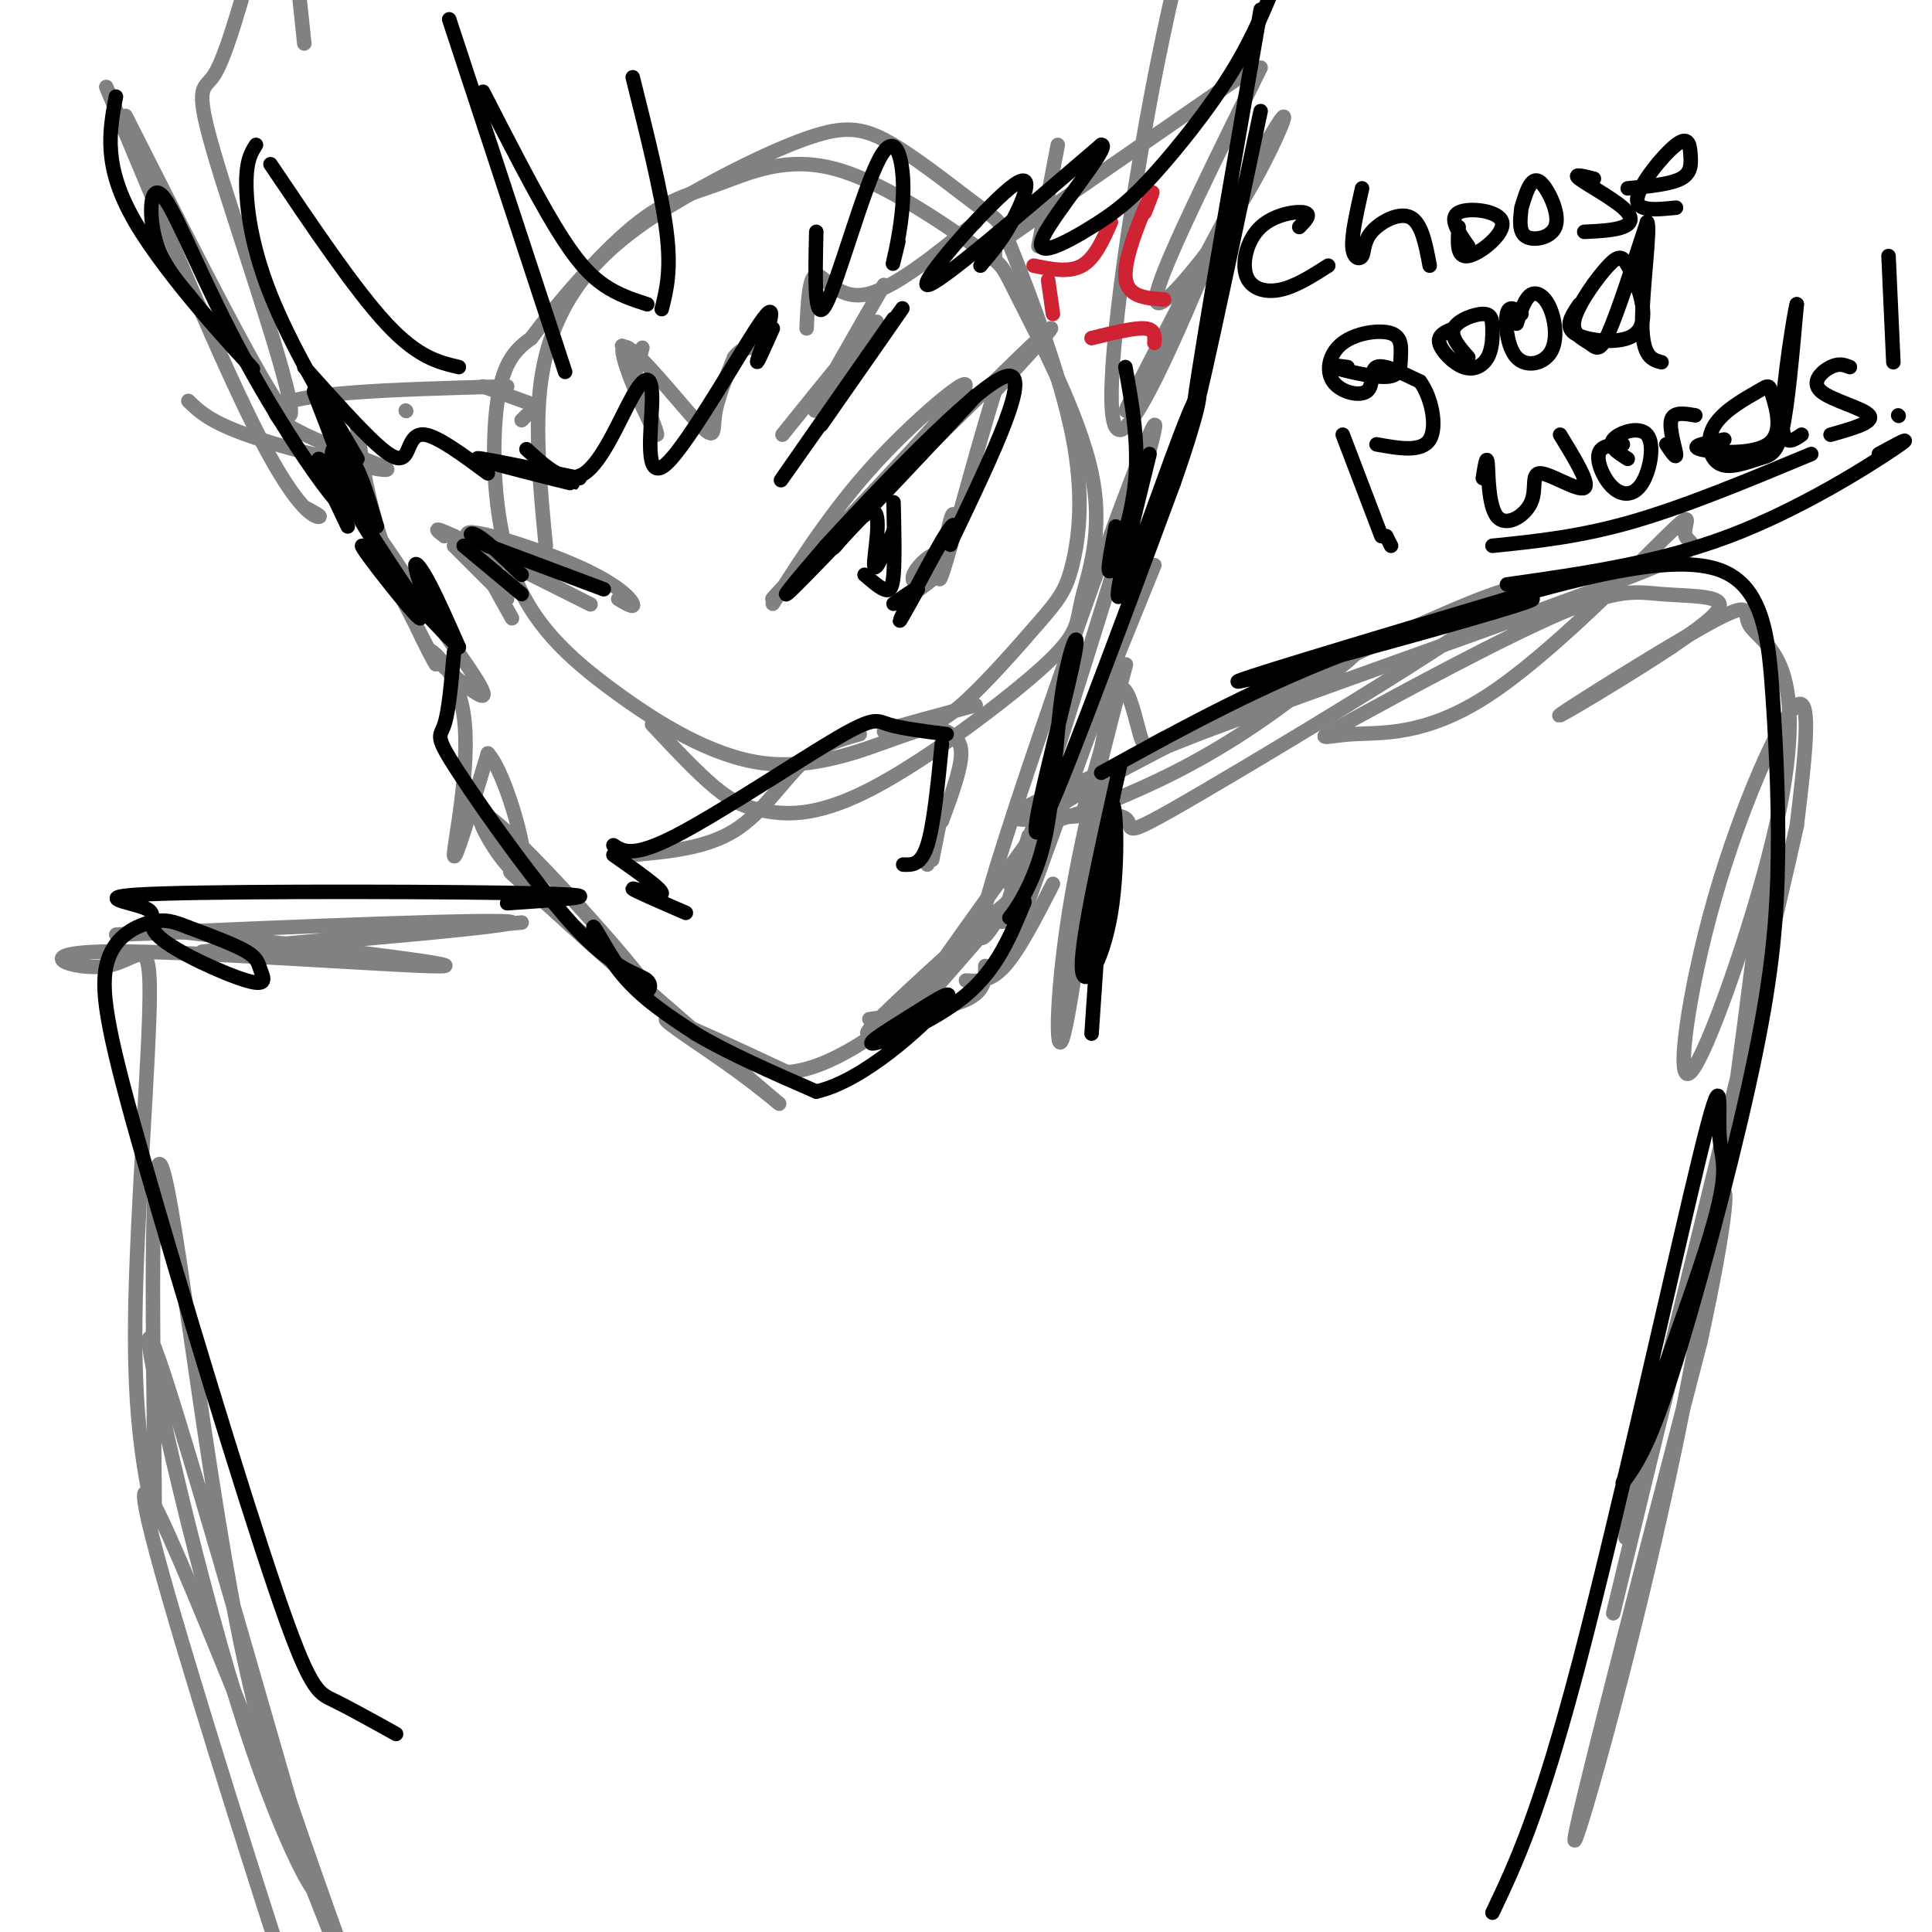 <svg viewBox='0 0 400 400' version='1.1' xmlns='http://www.w3.org/2000/svg' xmlns:xlink='http://www.w3.org/1999/xlink'><g fill='none' stroke='#808282' stroke-width='3' stroke-linecap='round' stroke-linejoin='round'><path d='M113,113c-1.171,-12.051 -2.342,-24.102 -1,-34c1.342,-9.898 5.197,-17.642 11,-24c5.803,-6.358 13.554,-11.330 22,-16c8.446,-4.670 17.586,-9.039 24,-11c6.414,-1.961 10.103,-1.513 16,2c5.897,3.513 14.002,10.090 18,13c3.998,2.910 3.889,2.152 7,10c3.111,7.848 9.443,24.302 12,37c2.557,12.698 1.338,21.638 0,27c-1.338,5.362 -2.797,7.144 -7,12c-4.203,4.856 -11.150,12.785 -16,17c-4.850,4.215 -7.602,4.716 -14,7c-6.398,2.284 -16.441,6.349 -27,5c-10.559,-1.349 -21.634,-8.114 -31,-15c-9.366,-6.886 -17.022,-13.892 -21,-25c-3.978,-11.108 -4.280,-26.316 -3,-35c1.280,-8.684 4.140,-10.842 7,-13'/><path d='M110,70c5.016,-6.789 14.058,-17.262 21,-23c6.942,-5.738 11.786,-6.740 18,-9c6.214,-2.260 13.800,-5.779 24,-3c10.200,2.779 23.014,11.855 29,16c5.986,4.145 5.146,3.360 9,11c3.854,7.640 12.404,23.706 15,36c2.596,12.294 -0.760,20.816 -2,26c-1.240,5.184 -0.363,7.030 -8,14c-7.637,6.970 -23.789,19.064 -35,25c-11.211,5.936 -17.480,5.714 -22,5c-4.520,-0.714 -7.291,-1.918 -11,-5c-3.709,-3.082 -8.354,-8.041 -13,-13'/><path d='M160,125c6.600,-10.348 13.199,-20.695 23,-31c9.801,-10.305 22.802,-20.566 14,-10c-8.802,10.566 -39.408,41.960 -37,40c2.408,-1.960 37.831,-37.274 51,-50c13.169,-12.726 4.085,-2.863 -5,7'/><path d='M206,81c-3.389,10.561 -9.360,33.464 -11,38c-1.640,4.536 1.052,-9.296 2,-12c0.948,-2.704 0.151,5.718 -2,10c-2.151,4.282 -5.656,4.422 -6,3c-0.344,-1.422 2.473,-4.406 4,-5c1.527,-0.594 1.763,1.203 2,3'/><path d='M195,118c-1.167,1.667 -5.083,4.333 -9,7'/><path d='M128,124c1.716,1.013 3.432,2.026 3,1c-0.432,-1.026 -3.013,-4.089 -12,-8c-8.987,-3.911 -24.381,-8.668 -22,-6c2.381,2.668 22.537,12.762 25,14c2.463,1.238 -12.769,-6.381 -28,-14'/><path d='M94,111c-5.000,-2.333 -3.500,-1.167 -2,0'/><path d='M94,113c0.000,0.000 11.000,11.000 11,11'/><path d='M101,119c0.000,0.000 5.000,9.000 5,9'/><path d='M131,177c7.578,-0.689 15.156,-1.378 21,-5c5.844,-3.622 9.956,-10.178 14,-14c4.044,-3.822 8.022,-4.911 12,-6'/><path d='M187,151c-2.750,0.417 -5.500,0.833 -3,0c2.500,-0.833 10.250,-2.917 18,-5'/><path d='M195,151c2.000,0.917 4.000,1.833 4,5c0.000,3.167 -2.000,8.583 -4,14'/><path d='M195,168c0.000,0.000 -2.000,10.000 -2,10'/><path d='M193,175c0.000,0.000 -1.000,4.000 -1,4'/><path d='M183,59c-6.304,10.923 -12.607,21.845 -14,25c-1.393,3.155 2.125,-1.458 6,-7c3.875,-5.542 8.107,-12.012 6,-10c-2.107,2.012 -10.554,12.506 -19,23'/><path d='M111,84c0.000,0.000 -11.000,-4.000 -11,-4'/><path d='M109,86c0.000,0.000 -1.000,1.000 -1,1'/><path d='M133,72c0.000,0.000 -2.000,7.000 -2,7'/><path d='M136,90c-4.079,-10.311 -8.157,-20.622 -7,-18c1.157,2.622 7.550,18.178 7,18c-0.550,-0.178 -8.044,-16.089 -7,-18c1.044,-1.911 10.627,10.178 15,15c4.373,4.822 3.535,2.378 4,-1c0.465,-3.378 2.232,-7.689 4,-12'/><path d='M152,74c1.667,-2.333 3.833,-2.167 6,-2'/><path d='M167,68c0.244,-5.422 0.489,-10.844 2,-11c1.511,-0.156 4.289,4.956 10,4c5.711,-0.956 14.356,-7.978 23,-15'/><path d='M206,51c0.000,0.000 0.000,2.000 0,2'/><path d='M206,51c0.000,0.000 52.000,-36.000 52,-36'/><path d='M261,14c-9.318,18.887 -18.636,37.774 -21,45c-2.364,7.226 2.226,2.793 7,-3c4.774,-5.793 9.733,-12.944 14,-21c4.267,-8.056 7.841,-17.015 1,-5c-6.841,12.015 -24.097,45.004 -28,53c-3.903,7.996 5.549,-9.002 15,-26'/><path d='M249,57c4.518,-9.483 8.314,-20.191 4,-10c-4.314,10.191 -16.738,41.282 -21,42c-4.262,0.718 -0.360,-28.938 3,-50c3.360,-21.062 6.180,-33.531 9,-46'/><path d='M215,51c0.000,0.000 4.000,-21.000 4,-21'/><path d='M84,85c0.000,0.000 0.100,0.100 0.1,0.1'/><path d='M105,80c-23.571,0.625 -47.143,1.250 -48,5c-0.857,3.750 21.000,10.625 23,12c2.000,1.375 -15.857,-2.750 -26,-6c-10.143,-3.250 -12.571,-5.625 -15,-8'/><path d='M63,105c1.889,1.000 3.778,2.000 3,2c-0.778,0.000 -4.222,-1.000 -12,-16c-7.778,-15.000 -19.889,-44.000 -32,-73'/><path d='M26,24c16.000,31.643 32.000,63.286 34,62c2.000,-1.286 -10.000,-35.500 -15,-52c-5.000,-16.500 -3.000,-15.286 -1,-18c2.000,-2.714 4.000,-9.357 6,-16'/><path d='M63,9c0.000,0.000 -2.000,-19.000 -2,-19'/><path d='M75,96c-0.667,-4.984 -1.333,-9.968 -1,-7c0.333,2.968 1.667,13.888 6,26c4.333,12.112 11.667,25.415 10,22c-1.667,-3.415 -12.333,-23.547 -14,-28c-1.667,-4.453 5.667,6.774 13,18'/><path d='M89,127c5.298,7.250 12.044,16.376 11,17c-1.044,0.624 -9.878,-7.256 -11,-9c-1.122,-1.744 5.467,2.646 7,13c1.533,10.354 -1.991,26.673 -2,29c-0.009,2.327 3.495,-9.336 7,-21'/><path d='M101,156c3.667,3.734 9.333,23.568 7,25c-2.333,1.432 -12.667,-15.537 -7,-12c5.667,3.537 27.333,27.582 32,34c4.667,6.418 -7.667,-4.791 -20,-16'/><path d='M113,187c-6.241,-5.271 -11.844,-10.448 -2,-2c9.844,8.448 35.133,30.522 45,39c9.867,8.478 4.310,3.359 -3,-2c-7.310,-5.359 -16.374,-10.960 -15,-11c1.374,-0.040 13.187,5.480 25,11'/><path d='M163,222c8.833,-0.667 18.417,-7.833 28,-15'/><path d='M180,211c8.000,-1.083 16.000,-2.167 20,-4c4.000,-1.833 4.000,-4.417 4,-7'/><path d='M200,203c2.500,0.167 5.000,0.333 8,-3c3.000,-3.333 6.500,-10.167 10,-17'/><path d='M213,186c-2.083,5.833 -4.167,11.667 -1,3c3.167,-8.667 11.583,-31.833 20,-55'/><path d='M230,141c-6.750,16.000 -13.500,32.000 -12,28c1.500,-4.000 11.250,-28.000 21,-52'/><path d='M213,173c-4.583,14.738 -9.167,29.476 -1,4c8.167,-25.476 29.083,-91.167 27,-89c-2.083,2.167 -27.167,72.190 -34,96c-6.833,23.810 4.583,1.405 16,-21'/><path d='M221,163c-5.383,7.533 -26.840,36.867 -32,45c-5.160,8.133 5.978,-4.933 13,-13c7.022,-8.067 9.929,-11.133 4,-6c-5.929,5.133 -20.694,18.467 -25,23c-4.306,4.533 1.847,0.267 8,-4'/><path d='M209,183c0.000,0.000 5.000,-5.000 5,-5'/><path d='M224,169c4.940,-17.208 9.881,-34.417 9,-31c-0.881,3.417 -7.583,27.458 -11,47c-3.417,19.542 -3.548,34.583 -2,30c1.548,-4.583 4.774,-28.792 8,-53'/><path d='M228,162c0.057,-0.243 -3.802,25.649 -4,24c-0.198,-1.649 3.265,-30.841 6,-40c2.735,-9.159 4.741,1.714 6,6c1.259,4.286 1.770,1.984 7,0c5.230,-1.984 15.177,-3.649 23,-7c7.823,-3.351 13.521,-8.386 15,-10c1.479,-1.614 -1.260,0.193 -4,2'/><path d='M277,137c-5.451,4.415 -17.079,14.452 -34,23c-16.921,8.548 -39.134,15.606 -19,4c20.134,-11.606 82.616,-41.878 89,-42c6.384,-0.122 -43.330,29.905 -64,42c-20.670,12.095 -12.296,6.256 -17,5c-4.704,-1.256 -22.487,2.070 -22,0c0.487,-2.070 19.243,-9.535 38,-17'/><path d='M248,152c25.088,-9.467 68.808,-24.634 88,-32c19.192,-7.366 13.855,-6.931 13,-9c-0.855,-2.069 2.774,-6.644 -4,0c-6.774,6.644 -23.949,24.505 -37,33c-13.051,8.495 -21.978,7.622 -28,8c-6.022,0.378 -9.138,2.007 0,-3c9.138,-5.007 30.532,-16.651 43,-22c12.468,-5.349 16.011,-4.402 21,-4c4.989,0.402 11.426,0.258 12,2c0.574,1.742 -4.713,5.371 -10,9'/><path d='M346,134c-8.535,5.697 -24.873,15.438 -23,14c1.873,-1.438 21.958,-14.056 31,-19c9.042,-4.944 7.042,-2.214 8,0c0.958,2.214 4.872,3.911 7,10c2.128,6.089 2.468,16.571 -2,35c-4.468,18.429 -13.744,44.806 -17,48c-3.256,3.194 -0.492,-16.794 5,-36c5.492,-19.206 13.712,-37.630 17,-40c3.288,-2.370 1.644,11.315 0,25'/><path d='M372,171c-9.051,40.678 -31.678,129.875 -35,145c-3.322,15.125 12.659,-43.820 21,-84c8.341,-40.180 9.040,-61.595 7,-49c-2.040,12.595 -6.818,59.199 -16,106c-9.182,46.801 -22.766,93.800 -23,92c-0.234,-1.800 12.883,-52.400 26,-103'/><path d='M352,278c5.644,-25.711 6.756,-38.489 3,-27c-3.756,11.489 -12.378,47.244 -21,83'/><path d='M108,191c-36.726,3.274 -73.452,6.548 -65,6c8.452,-0.548 62.083,-4.917 63,-6c0.917,-1.083 -50.881,1.119 -71,2c-20.119,0.881 -8.560,0.440 3,0'/><path d='M38,193c16.823,1.857 57.380,6.501 54,7c-3.380,0.499 -50.696,-3.145 -69,-3c-18.304,0.145 -7.597,4.080 -1,3c6.597,-1.080 9.084,-7.175 9,6c-0.084,13.175 -2.738,45.622 -3,67c-0.262,21.378 1.869,31.689 4,42'/><path d='M32,315c0.177,-15.073 -1.381,-73.754 1,-74c2.381,-0.246 8.702,57.945 16,95c7.298,37.055 15.575,52.973 16,55c0.425,2.027 -7.001,-9.839 -16,-39c-8.999,-29.161 -19.571,-75.617 -18,-75c1.571,0.617 15.286,48.309 29,96'/><path d='M60,373c12.327,36.239 28.644,78.837 22,62c-6.644,-16.837 -36.250,-93.110 -47,-117c-10.750,-23.890 -2.643,4.603 6,33c8.643,28.397 17.821,56.699 27,85'/></g>
<g fill='none' stroke='#cf2233' stroke-width='3' stroke-linecap='round' stroke-linejoin='round'><path d='M237,44c1.156,-2.933 2.311,-5.867 1,-3c-1.311,2.867 -5.089,11.533 -5,16c0.089,4.467 4.044,4.733 8,5'/><path d='M239,71c0.083,-1.417 0.167,-2.833 -2,-3c-2.167,-0.167 -6.583,0.917 -11,2'/><path d='M230,46c-1.667,3.750 -3.333,7.500 -6,9c-2.667,1.500 -6.333,0.750 -10,0'/><path d='M217,58c0.000,0.000 1.000,7.000 1,7'/></g>
<g fill='none' stroke='#000000' stroke-width='3' stroke-linecap='round' stroke-linejoin='round'><path d='M167,118c18.756,-19.444 37.511,-38.889 35,-36c-2.511,2.889 -26.289,28.111 -35,37c-8.711,8.889 -2.356,1.444 4,-6'/><path d='M171,113c9.333,-10.222 30.667,-32.778 37,-35c6.333,-2.222 -2.333,15.889 -11,34'/><path d='M197,112c-1.071,3.452 1.750,-4.917 0,-3c-1.750,1.917 -8.071,14.119 -10,18c-1.929,3.881 0.536,-0.560 3,-5'/><path d='M190,122c-0.333,-0.333 -2.667,1.333 -5,3'/><path d='M185,66c-12.733,18.222 -25.467,36.444 -23,33c2.467,-3.444 20.133,-28.556 24,-34c3.867,-5.444 -6.067,8.778 -16,23'/><path d='M125,122c0.000,0.000 -24.000,-9.000 -24,-9'/><path d='M101,113c-4.578,-2.200 -4.022,-3.200 -2,-2c2.022,1.200 5.511,4.600 9,8'/><path d='M127,175c2.018,1.315 4.036,2.631 13,-2c8.964,-4.631 24.875,-15.208 33,-20c8.125,-4.792 8.464,-3.798 11,-3c2.536,0.798 7.268,1.399 12,2'/><path d='M195,154c-0.833,8.417 -1.667,16.833 -3,21c-1.333,4.167 -3.167,4.083 -5,4'/><path d='M269,47c1.311,-1.337 2.622,-2.673 1,-3c-1.622,-0.327 -6.177,0.356 -9,3c-2.823,2.644 -3.914,7.250 -3,10c0.914,2.750 3.833,3.643 7,3c3.167,-0.643 6.584,-2.821 10,-5'/><path d='M282,39c-1.069,4.734 -2.137,9.467 -2,12c0.137,2.533 1.480,2.864 2,2c0.520,-0.864 0.217,-2.925 2,-5c1.783,-2.075 5.652,-4.164 8,-3c2.348,1.164 3.174,5.582 4,10'/><path d='M304,51c-2.060,-2.940 -4.119,-5.881 -2,-7c2.119,-1.119 8.417,-0.417 9,2c0.583,2.417 -4.548,6.548 -7,7c-2.452,0.452 -2.226,-2.774 -2,-6'/><path d='M315,43c0.612,-2.010 1.225,-4.019 2,-5c0.775,-0.981 1.713,-0.933 3,1c1.287,1.933 2.923,5.751 2,8c-0.923,2.249 -4.407,2.928 -6,2c-1.593,-0.928 -1.297,-3.464 -1,-6'/><path d='M330,37c-2.238,-0.565 -4.476,-1.131 -3,0c1.476,1.131 6.667,3.958 9,6c2.333,2.042 1.810,3.298 0,4c-1.810,0.702 -4.905,0.851 -8,1'/><path d='M337,39c4.408,-0.424 8.817,-0.848 11,-2c2.183,-1.152 2.142,-3.030 2,-5c-0.142,-1.970 -0.384,-4.030 -3,-2c-2.616,2.030 -7.604,8.152 -8,11c-0.396,2.848 3.802,2.424 8,2'/><path d='M279,76c-2.426,-0.307 -4.852,-0.614 -3,0c1.852,0.614 7.981,2.149 11,2c3.019,-0.149 2.926,-1.982 3,-4c0.074,-2.018 0.314,-4.222 -2,-5c-2.314,-0.778 -7.184,-0.131 -10,2c-2.816,2.131 -3.580,5.747 -2,8c1.580,2.253 5.502,3.145 7,2c1.498,-1.145 0.571,-4.327 2,-5c1.429,-0.673 5.215,1.164 9,3'/><path d='M294,79c2.333,3.089 3.667,9.311 2,12c-1.667,2.689 -6.333,1.844 -11,1'/><path d='M304,74c-1.886,-2.147 -3.773,-4.294 -3,-6c0.773,-1.706 4.204,-2.971 6,-3c1.796,-0.029 1.956,1.177 2,3c0.044,1.823 -0.030,4.262 -1,6c-0.970,1.738 -2.838,2.776 -5,2c-2.162,-0.776 -4.618,-3.364 -5,-5c-0.382,-1.636 1.309,-2.318 3,-3'/><path d='M314,67c0.866,-2.630 1.732,-5.260 3,-6c1.268,-0.740 2.936,0.409 4,3c1.064,2.591 1.522,6.622 0,9c-1.522,2.378 -5.025,3.102 -7,1c-1.975,-2.102 -2.421,-7.029 -2,-9c0.421,-1.971 1.711,-0.985 3,0'/><path d='M327,63c-1.557,2.270 -3.114,4.539 -1,6c2.114,1.461 7.901,2.113 11,1c3.099,-1.113 3.512,-3.992 3,-7c-0.512,-3.008 -1.950,-6.145 -3,-8c-1.050,-1.855 -1.712,-2.428 -4,0c-2.288,2.428 -6.201,7.857 -7,11c-0.799,3.143 1.516,4.000 3,5c1.484,1.000 2.138,2.143 4,-2c1.862,-4.143 4.931,-13.571 8,-23'/><path d='M341,46c0.844,0.733 -1.044,14.067 -1,21c0.044,6.933 2.022,7.467 4,8'/><path d='M307,99c0.414,-2.545 0.827,-5.090 1,-3c0.173,2.090 0.104,8.814 2,11c1.896,2.186 5.756,-0.167 7,-3c1.244,-2.833 -0.126,-6.147 2,-6c2.126,0.147 7.750,3.756 9,3c1.250,-0.756 -1.875,-5.878 -5,-11'/><path d='M337,95c-2.051,-1.296 -4.102,-2.592 -3,-4c1.102,-1.408 5.356,-2.927 7,-1c1.644,1.927 0.678,7.300 -1,10c-1.678,2.700 -4.067,2.727 -6,1c-1.933,-1.727 -3.409,-5.208 -3,-7c0.409,-1.792 2.705,-1.896 5,-2'/><path d='M345,92c1.067,1.600 2.133,3.200 2,2c-0.133,-1.200 -1.467,-5.200 -1,-7c0.467,-1.800 2.733,-1.400 5,-1'/><path d='M357,91c-3.663,0.674 -7.326,1.347 -5,2c2.326,0.653 10.642,1.284 14,-1c3.358,-2.284 1.759,-7.484 1,-10c-0.759,-2.516 -0.678,-2.348 -3,-1c-2.322,1.348 -7.048,3.875 -9,7c-1.952,3.125 -1.132,6.848 1,8c2.132,1.152 5.574,-0.267 8,-1c2.426,-0.733 3.836,-0.781 5,-6c1.164,-5.219 2.082,-15.610 3,-26'/><path d='M372,63c-0.378,0.889 -2.822,16.111 -3,23c-0.178,6.889 1.911,5.444 4,4'/><path d='M383,76c-1.119,-0.440 -2.238,-0.881 -4,0c-1.762,0.881 -4.167,3.083 -2,5c2.167,1.917 8.905,3.548 10,5c1.095,1.452 -3.452,2.726 -8,4'/><path d='M391,53c0.000,0.000 1.000,22.000 1,22'/><path d='M393,86c0.000,0.000 0.100,0.100 0.1,0.1'/><path d='M278,90c0.000,0.000 8.000,21.000 8,21'/><path d='M287,111c0.000,0.000 1.000,2.000 1,2'/><path d='M375,94c-13.000,5.417 -26.000,10.833 -37,14c-11.000,3.167 -20.000,4.083 -29,5'/><path d='M389,94c4.022,-2.200 8.044,-4.400 3,-1c-5.044,3.400 -19.156,12.400 -34,18c-14.844,5.600 -30.422,7.800 -46,10'/><path d='M127,177c5.133,3.600 10.267,7.200 10,8c-0.267,0.800 -5.933,-1.200 -6,-1c-0.067,0.200 5.467,2.600 11,5'/><path d='M96,113c0.000,0.000 12.000,10.000 12,10'/><path d='M120,99c-11.311,-2.333 -22.622,-4.667 -21,-4c1.622,0.667 16.178,4.333 19,5c2.822,0.667 -6.089,-1.667 -15,-4'/><path d='M228,160c17.036,-9.393 34.071,-18.786 54,-26c19.929,-7.214 42.750,-12.250 33,-9c-9.750,3.250 -52.071,14.786 -58,16c-5.929,1.214 24.536,-7.893 55,-17'/><path d='M312,124c17.833,-5.072 34.916,-9.253 44,-6c9.084,3.253 10.169,13.941 11,26c0.831,12.059 1.408,25.490 1,38c-0.408,12.510 -1.802,24.099 -6,43c-4.198,18.901 -11.199,45.115 -16,60c-4.801,14.885 -7.400,18.443 -10,22'/><path d='M336,307c2.435,-7.213 13.523,-36.245 18,-51c4.477,-14.755 2.344,-15.233 2,-21c-0.344,-5.767 1.100,-16.822 -4,4c-5.100,20.822 -16.743,73.521 -25,105c-8.257,31.479 -13.129,41.740 -18,52'/><path d='M232,158c-4.036,18.060 -8.071,36.119 -8,42c0.071,5.881 4.250,-0.417 6,-11c1.750,-10.583 1.071,-25.452 0,-22c-1.071,3.452 -2.536,25.226 -4,47'/><path d='M105,187c11.684,-0.783 23.367,-1.565 7,-2c-16.367,-0.435 -60.785,-0.521 -78,0c-17.215,0.521 -7.228,1.649 -4,3c3.228,1.351 -0.304,2.926 3,6c3.304,3.074 13.442,7.649 18,9c4.558,1.351 3.535,-0.521 3,-2c-0.535,-1.479 -0.581,-2.565 -3,-4c-2.419,-1.435 -7.209,-3.217 -12,-5'/><path d='M39,192c-3.099,-1.238 -4.846,-1.832 -8,-1c-3.154,0.832 -7.715,3.090 -9,9c-1.285,5.910 0.707,15.471 8,41c7.293,25.529 19.887,67.027 27,88c7.113,20.973 8.747,21.421 12,23c3.253,1.579 8.127,4.290 13,7'/><path d='M94,135c-0.542,6.138 -1.083,12.275 -2,15c-0.917,2.725 -2.208,2.036 3,10c5.208,7.964 16.917,24.579 25,33c8.083,8.421 12.542,8.646 14,10c1.458,1.354 -0.083,3.837 -3,1c-2.917,-2.837 -7.208,-10.995 -8,-12c-0.792,-1.005 1.917,5.141 6,10c4.083,4.859 9.542,8.429 15,12'/><path d='M144,214c6.667,4.000 15.833,8.000 25,12'/><path d='M169,226c9.920,-2.218 22.219,-13.763 26,-18c3.781,-4.237 -0.956,-1.167 -6,2c-5.044,3.167 -10.397,6.429 -8,6c2.397,-0.429 12.542,-4.551 19,-10c6.458,-5.449 9.229,-12.224 12,-19'/><path d='M212,187c0.794,-1.793 -3.221,3.226 -3,3c0.221,-0.226 4.678,-5.696 7,-15c2.322,-9.304 2.509,-22.442 4,-32c1.491,-9.558 4.286,-15.535 2,-5c-2.286,10.535 -9.653,37.581 -7,34c2.653,-3.581 15.327,-37.791 28,-72'/><path d='M243,100c5.917,-16.857 6.708,-23.000 3,-14c-3.708,9.000 -11.917,33.143 -14,37c-2.083,3.857 1.958,-12.571 6,-29'/><path d='M231,109c-1.022,5.267 -2.044,10.533 -1,9c1.044,-1.533 4.156,-9.867 5,-18c0.844,-8.133 -0.578,-16.067 -2,-24'/><path d='M203,55c2.351,-2.780 4.702,-5.560 7,-10c2.298,-4.440 4.542,-10.542 -1,-6c-5.542,4.542 -18.869,19.726 -17,20c1.869,0.274 18.935,-14.363 36,-29'/><path d='M228,30c2.396,-0.168 -9.615,13.911 -12,19c-2.385,5.089 4.856,1.189 10,-2c5.144,-3.189 8.193,-5.666 13,-11c4.807,-5.334 11.374,-13.524 16,-21c4.626,-7.476 7.313,-14.238 10,-21'/><path d='M261,2c-7.000,40.250 -14.000,80.500 -14,84c0.000,3.500 7.000,-29.750 14,-63'/><path d='M186,50c-0.716,2.944 -1.432,5.888 -1,4c0.432,-1.888 2.013,-8.609 2,-15c-0.013,-6.391 -1.619,-12.451 -5,-6c-3.381,6.451 -8.537,25.415 -11,30c-2.463,4.585 -2.231,-5.207 -2,-15'/><path d='M160,68c-1.968,4.446 -3.936,8.892 -3,6c0.936,-2.892 4.776,-13.122 1,-8c-3.776,5.122 -15.169,25.596 -20,30c-4.831,4.404 -3.099,-7.263 -3,-13c0.099,-5.737 -1.435,-5.545 -4,-1c-2.565,4.545 -6.161,13.441 -10,16c-3.839,2.559 -7.919,-1.221 -12,-5'/><path d='M101,98c-5.131,-3.798 -10.262,-7.595 -13,-8c-2.738,-0.405 -3.083,2.583 -4,4c-0.917,1.417 -2.405,1.262 -6,-2c-3.595,-3.262 -9.298,-9.631 -15,-16'/><path d='M74,95c-7.000,-11.978 -14.000,-23.956 -18,-34c-4.000,-10.044 -5.000,-18.156 -5,-23c0.000,-4.844 1.000,-6.422 2,-8'/><path d='M56,34c8.750,13.000 17.500,26.000 24,33c6.500,7.000 10.750,8.000 15,9'/><path d='M117,77c0.000,0.000 -24.000,-73.000 -24,-73'/><path d='M100,19c5.422,10.578 10.844,21.156 15,28c4.156,6.844 7.044,9.956 10,12c2.956,2.044 5.978,3.022 9,4'/><path d='M137,64c1.000,-4.000 2.000,-8.000 1,-16c-1.000,-8.000 -4.000,-20.000 -7,-32'/><path d='M72,109c-4.041,-8.462 -8.081,-16.924 -5,-13c3.081,3.924 13.284,20.234 18,27c4.716,6.766 3.944,3.989 3,1c-0.944,-2.989 -2.062,-6.189 -2,-7c0.062,-0.811 1.303,0.768 3,4c1.697,3.232 3.848,8.116 6,13'/><path d='M95,134c-4.589,-4.051 -19.061,-20.679 -20,-21c-0.939,-0.321 11.656,15.667 12,15c0.344,-0.667 -11.561,-17.987 -16,-27c-4.439,-9.013 -1.411,-9.718 1,-7c2.411,2.718 4.206,8.859 6,15'/><path d='M78,109c-2.789,-5.888 -12.763,-28.109 -13,-28c-0.237,0.109 9.262,22.549 8,25c-1.262,2.451 -13.287,-15.085 -22,-31c-8.713,-15.915 -14.115,-30.208 -17,-34c-2.885,-3.792 -3.253,2.917 -2,8c1.253,5.083 4.126,8.542 7,12'/><path d='M39,61c5.405,6.726 15.417,17.542 13,15c-2.417,-2.542 -17.262,-18.440 -24,-30c-6.738,-11.560 -5.369,-18.780 -4,-26'/><path d='M185,104c0.133,5.933 0.267,11.867 0,15c-0.267,3.133 -0.933,3.467 -2,3c-1.067,-0.467 -2.533,-1.733 -4,-3'/><path d='M185,110c-1.940,4.435 -3.881,8.869 -4,7c-0.119,-1.869 1.583,-10.042 0,-11c-1.583,-0.958 -6.452,5.298 -8,7c-1.548,1.702 0.226,-1.149 2,-4'/></g>
</svg>